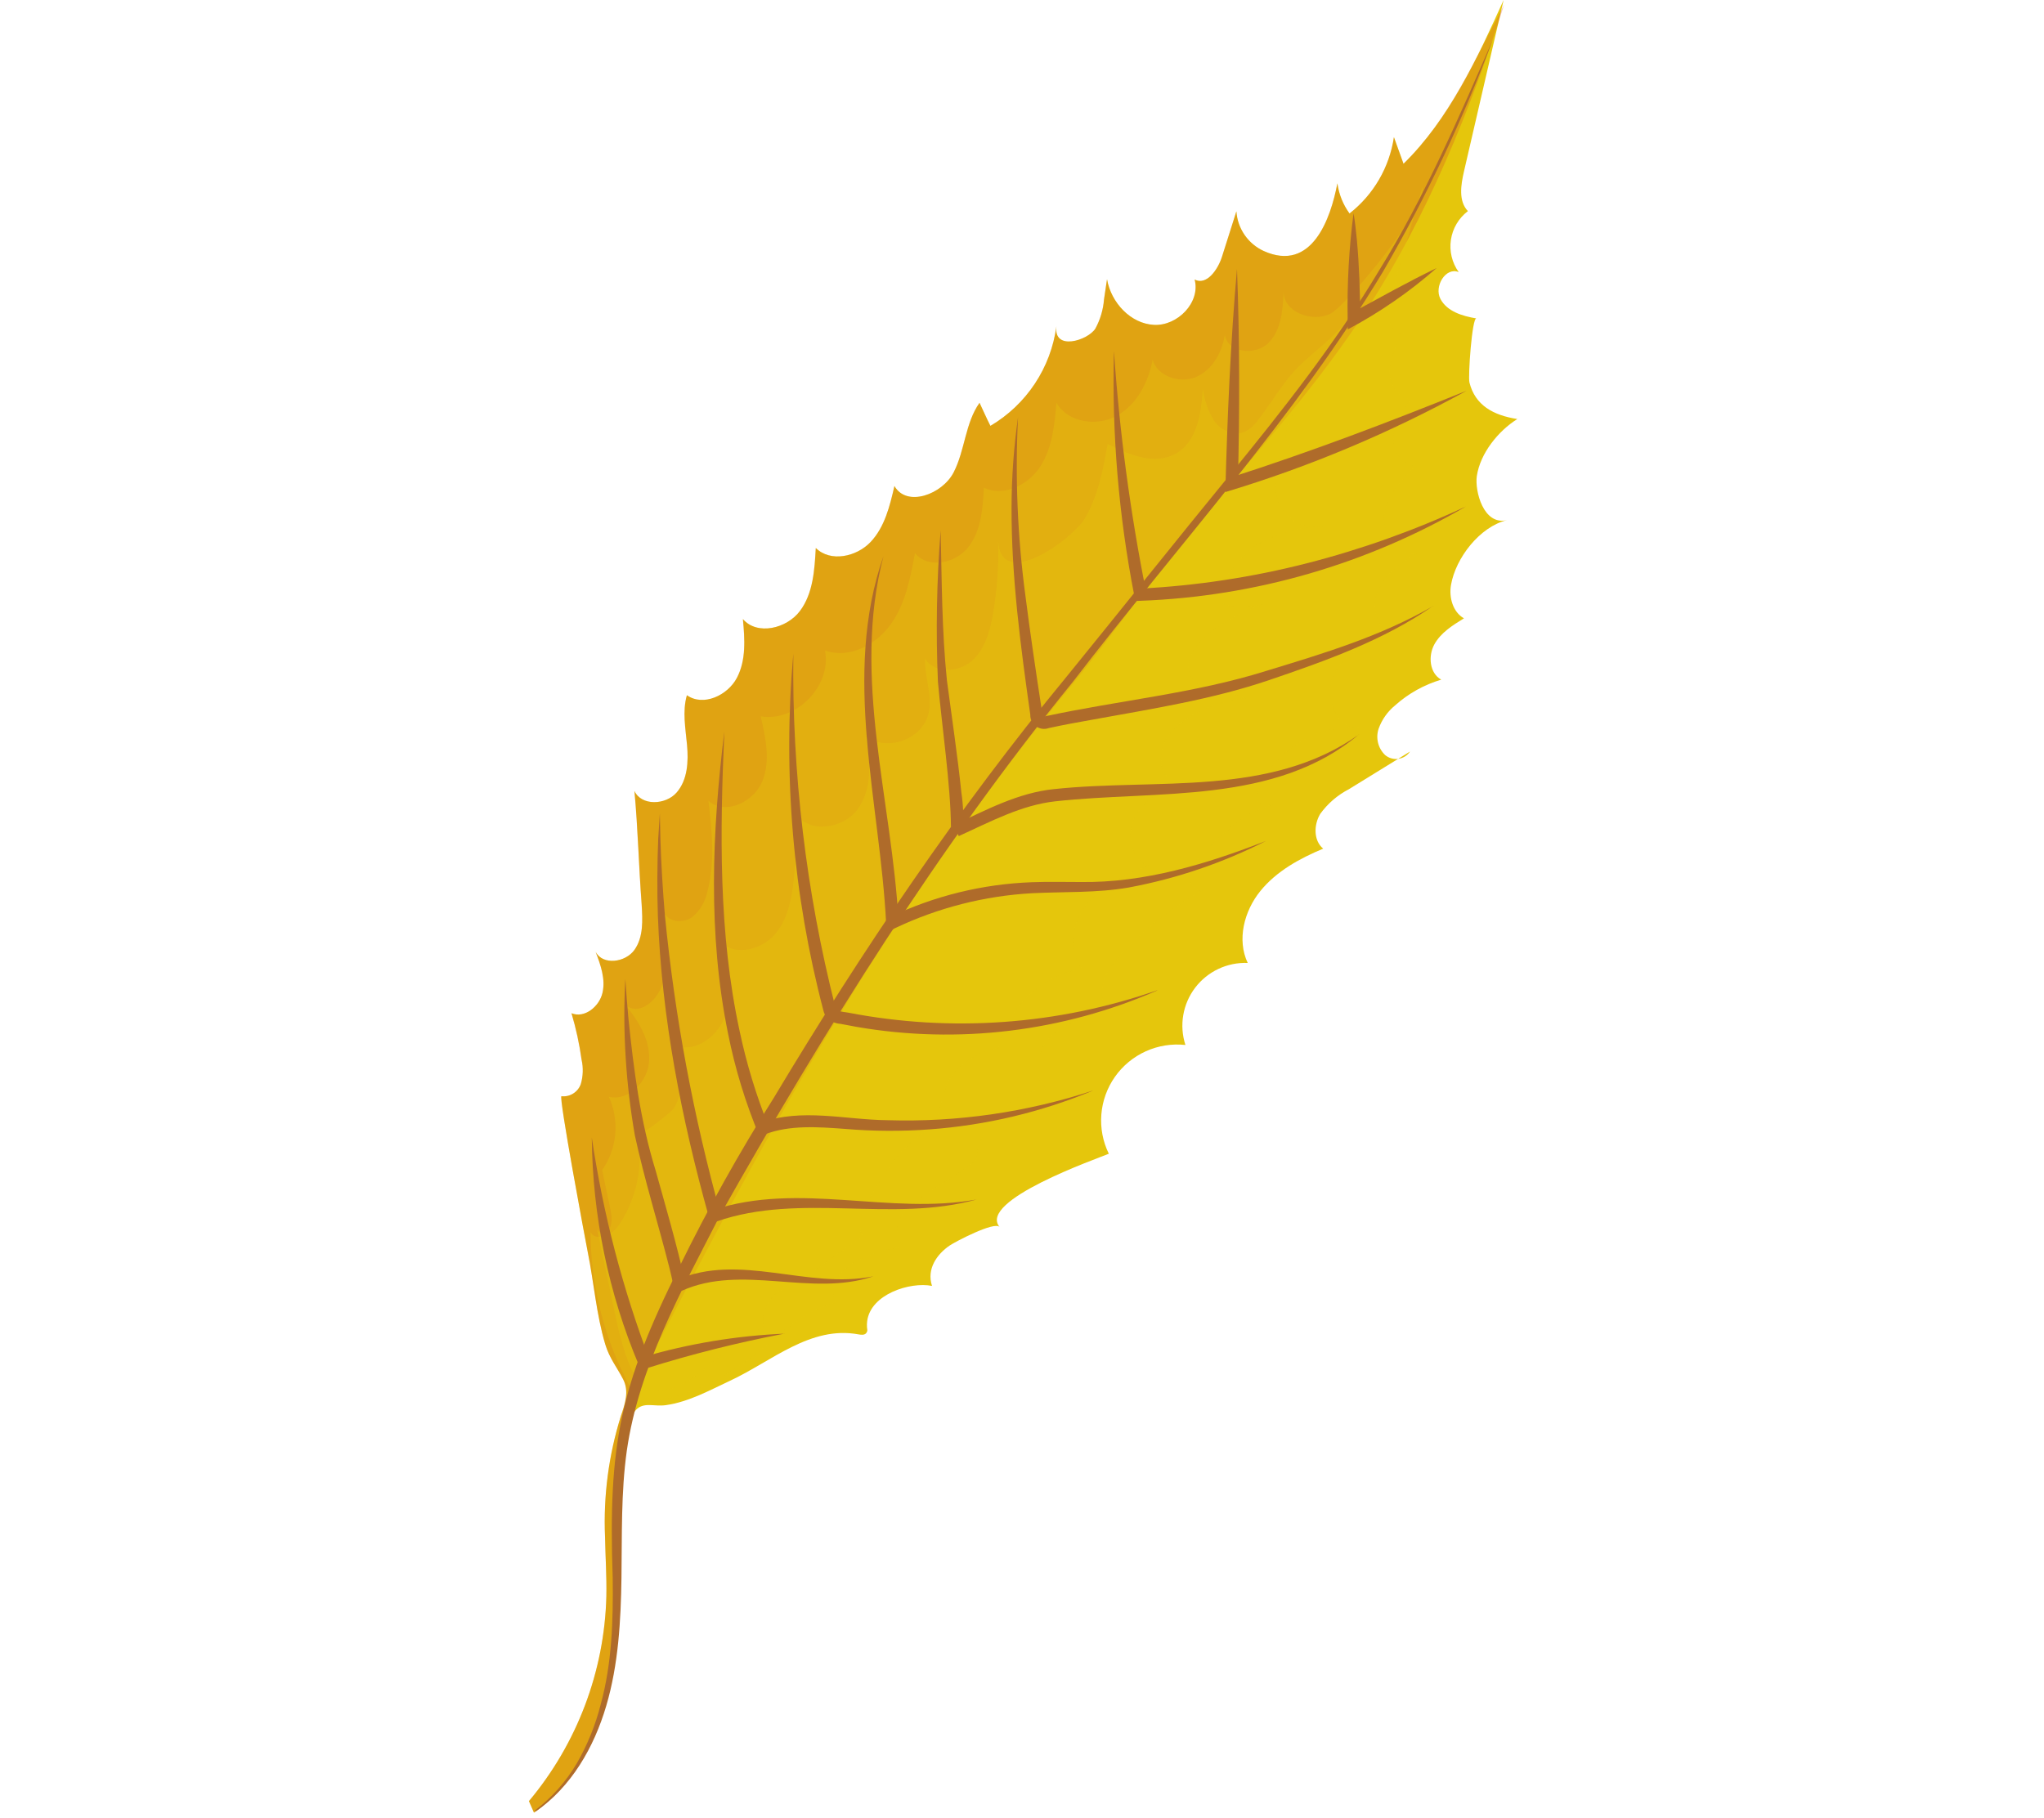 <svg width="190" height="169" viewBox="0 0 190 169" fill="none" xmlns="http://www.w3.org/2000/svg">
<path d="M80.609 122.826C80.93 120.327 84.577 119.154 86.635 119.553C86.119 117.98 87.09 116.6 88.294 115.788C88.779 115.455 92.456 113.521 92.917 114.077C90.864 111.614 101.937 107.741 103.07 107.266C102.515 106.133 102.275 104.871 102.376 103.613C102.476 102.354 102.913 101.145 103.64 100.112C104.368 99.078 105.36 98.259 106.512 97.739C107.665 97.218 108.935 97.016 110.191 97.154C109.901 96.261 109.832 95.311 109.989 94.384C110.146 93.457 110.525 92.582 111.094 91.833C111.663 91.084 112.405 90.483 113.256 90.082C114.107 89.68 115.042 89.49 115.982 89.528C114.962 87.381 115.641 84.712 117.151 82.847C118.661 80.982 120.837 79.803 122.997 78.901C122.088 78.15 122.115 76.677 122.724 75.666C123.42 74.705 124.332 73.92 125.386 73.375L131.071 69.871C130.948 70.054 130.787 70.209 130.6 70.326C130.413 70.442 130.204 70.519 129.985 70.55C129.767 70.581 129.545 70.565 129.333 70.505C129.121 70.445 128.924 70.341 128.755 70.199C128.431 69.889 128.202 69.494 128.096 69.058C127.989 68.623 128.009 68.166 128.153 67.741C128.456 66.9 128.981 66.156 129.673 65.589C130.91 64.481 132.378 63.661 133.97 63.188C132.887 62.597 132.733 61.002 133.329 59.912C133.925 58.822 135.038 58.129 136.081 57.49C135.054 56.904 134.674 55.548 134.878 54.384C135.314 51.866 137.558 48.964 140.086 48.358C137.883 48.883 137.081 45.624 137.276 44.275C137.586 42.154 139.269 40.063 141.044 38.959C138.829 38.614 137.121 37.696 136.592 35.56C136.451 34.977 136.833 29.549 137.235 29.605C135.937 29.387 134.512 28.958 133.897 27.794C133.282 26.631 134.383 24.799 135.594 25.297C134.97 24.428 134.711 23.349 134.87 22.291C135.03 21.232 135.596 20.277 136.449 19.627C135.559 18.696 135.792 17.203 136.081 15.95L139.77 1.12653e-05C137.312 5.444 134.733 11.034 130.467 15.225L129.575 12.751C129.159 15.556 127.681 18.096 125.447 19.847C124.845 19.019 124.458 18.056 124.32 17.042C123.7 20.315 121.956 25.348 117.474 23.337C116.757 23.008 116.142 22.491 115.694 21.842C115.247 21.193 114.983 20.435 114.931 19.648L113.592 23.871C113.209 25.081 112.155 26.569 111.052 25.989C111.607 28.111 109.468 30.311 107.277 30.203C105.085 30.094 103.281 28.119 102.906 25.963L102.627 27.839C102.553 28.791 102.278 29.716 101.821 30.554C101.118 31.653 97.908 32.667 98.201 30.333C97.947 32.239 97.263 34.062 96.2 35.667C95.137 37.271 93.724 38.614 92.067 39.593C91.706 38.888 91.395 38.164 91.055 37.449C89.722 39.328 89.71 41.852 88.653 43.91C87.595 45.969 84.28 47.188 83.144 45.185C82.719 47.044 82.243 48.995 80.935 50.384C79.627 51.772 77.19 52.3 75.835 50.946C75.722 52.966 75.592 55.171 74.359 56.809C73.126 58.447 70.385 59.097 69.06 57.558C69.238 59.429 69.366 61.371 68.504 63.016C67.641 64.661 65.368 65.713 63.854 64.636C63.423 66.126 63.726 67.717 63.867 69.26C64.008 70.804 63.921 72.504 62.903 73.678C61.885 74.853 59.62 74.946 58.977 73.535C59.304 77.07 59.38 80.524 59.648 84.082C59.738 85.54 59.824 87.105 58.987 88.299C58.149 89.493 56.026 89.775 55.365 88.484C55.835 89.709 56.303 91.02 56.008 92.302C55.714 93.584 54.338 94.7 53.127 94.201C53.547 95.614 53.861 97.056 54.063 98.517C54.234 99.269 54.208 100.052 53.988 100.792C53.859 101.154 53.612 101.462 53.286 101.667C52.961 101.872 52.575 101.961 52.193 101.92C51.898 101.855 54.435 115.411 54.635 116.414C55.212 119.259 55.429 122.195 56.262 124.987C56.659 126.302 57.352 127.118 57.925 128.238C58.497 129.357 58.113 130.489 57.711 131.663C56.578 135.291 56.08 139.086 56.241 142.88C56.275 144.727 56.403 146.578 56.364 148.423C56.184 155.394 53.648 162.102 49.167 167.456L49.635 168.525C54.476 165.178 56.628 159.021 57.225 153.156C57.822 147.291 57.185 141.344 57.955 135.496C58.111 134.303 58.249 132.075 59.084 131.118C59.817 130.298 60.776 130.801 61.899 130.639C64.038 130.336 65.995 129.243 67.931 128.338C71.763 126.541 75.342 123.238 79.806 124.061C80.06 124.108 80.378 124.141 80.53 123.926C80.682 123.711 80.603 123.581 80.591 123.404C80.578 123.212 80.584 123.018 80.609 122.826Z" fill="#E5C60C"/>
<g style="mix-blend-mode:multiply" opacity="0.31">
<path d="M66.257 115.19C75.82 97.171 86.412 79.625 99.443 63.925C104.085 58.319 107.896 52.458 112.669 46.955C117.711 41.105 122.81 35.278 127.027 28.804C132.628 20.202 136.716 10.157 139.823 0.424C137.052 5.576 134.72 11.086 130.457 15.23L129.565 12.756C129.149 15.561 127.671 18.101 125.436 19.852C124.835 19.024 124.448 18.061 124.309 17.047C123.69 20.32 121.946 25.353 117.464 23.343C116.747 23.013 116.132 22.497 115.684 21.848C115.237 21.198 114.973 20.44 114.921 19.653L113.582 23.876C113.198 25.087 112.144 26.574 111.041 25.994C111.597 28.117 109.458 30.316 107.266 30.208C105.074 30.1 103.271 28.125 102.895 25.969L102.617 27.845C102.542 28.796 102.268 29.721 101.81 30.56C101.107 31.658 97.897 32.673 98.191 30.338C97.937 32.244 97.252 34.068 96.19 35.672C95.127 37.276 93.714 38.619 92.056 39.599C91.696 38.894 91.384 38.17 91.044 37.454C89.712 39.333 89.699 41.858 88.642 43.916C87.585 45.974 84.27 47.193 83.134 45.19C82.709 47.05 82.233 49 80.924 50.389C79.617 51.778 77.18 52.305 75.825 50.951C75.712 52.971 75.582 55.176 74.349 56.814C73.116 58.452 70.375 59.102 69.05 57.563C69.228 59.434 69.356 61.377 68.494 63.021C67.631 64.666 65.358 65.718 63.844 64.642C63.413 66.131 63.716 67.722 63.857 69.266C63.998 70.809 63.91 72.509 62.893 73.683C61.875 74.858 59.609 74.951 58.966 73.54C59.294 77.075 59.37 80.529 59.637 84.088C59.728 85.546 59.814 87.111 58.977 88.304C58.139 89.498 56.016 89.78 55.355 88.489C55.825 89.714 56.292 91.025 55.998 92.307C55.704 93.589 54.328 94.705 53.116 94.207C53.537 95.619 53.85 97.062 54.053 98.522C54.226 99.271 54.204 100.053 53.988 100.792C53.86 101.154 53.612 101.462 53.286 101.667C52.961 101.872 52.575 101.961 52.193 101.92C51.898 101.855 54.436 115.411 54.635 116.414C55.212 119.259 55.429 122.195 56.262 124.987C56.659 126.302 57.352 127.118 57.925 128.238C58.498 129.357 58.113 130.489 57.711 131.663C56.578 135.291 56.081 139.086 56.241 142.88C56.275 144.727 56.403 146.578 56.364 148.423C56.184 155.394 53.648 162.102 49.167 167.456L49.635 168.525C54.476 165.178 56.628 159.021 57.225 153.156C57.823 147.291 57.185 141.344 57.955 135.496C58.503 131.417 59.776 127.467 61.714 123.833C63.195 120.956 64.71 118.075 66.257 115.19Z" fill="#D65420"/>
</g>
<g style="mix-blend-mode:multiply" opacity="0.36">
<path d="M77.553 120.785C76.604 117.648 82.041 115.978 84.189 115.925C83.872 115.719 83.628 115.417 83.493 115.063C83.358 114.709 83.338 114.321 83.437 113.955C83.653 113.225 84.06 112.566 84.616 112.044C85.221 111.408 90.703 108.276 90.738 107.807C90.924 106.147 91.663 104.597 92.835 103.404C94.007 102.212 95.545 101.446 97.203 101.229C95.861 99.888 96.438 97.454 97.856 96.192C99.275 94.929 101.23 94.524 103.092 94.167C102.083 93.015 102.331 91.155 103.241 89.924C105.289 87.15 108.756 84.486 111.741 82.776C111.001 82.867 110.443 81.981 110.57 81.243C110.773 80.519 111.194 79.874 111.775 79.397C113.743 77.428 115.846 75.352 118.572 74.749C115.052 75.555 117.898 71.496 118.987 70.435C119.962 69.463 121.134 68.71 122.425 68.227C123.715 67.744 125.093 67.542 126.467 67.635C124.252 67.866 122.963 64.758 123.974 62.762C124.984 60.767 127.219 59.794 129.27 58.921C127.788 58.267 127.463 56.17 128.181 54.717C128.899 53.264 130.325 52.312 131.687 51.438C129.901 51.79 128.401 49.64 128.678 47.824C128.954 46.008 130.332 44.577 131.641 43.279C130.337 43.292 129.457 41.865 129.545 40.591C129.633 39.316 130.396 38.193 131.143 37.157C129.919 36.992 129.146 35.647 129.177 34.415C129.208 33.182 129.832 32.045 130.436 30.971C129.023 31.04 128.88 28.941 129.276 27.588L132.22 17.395C132.703 19.313 125.105 28.479 123.663 29.171C121.931 30.012 119.275 28.996 119.318 27.083C119.255 28.79 119.117 30.673 117.909 31.886C116.701 33.099 114.072 32.802 113.854 31.108C113.618 32.734 112.721 34.363 111.222 35.032C109.723 35.701 107.622 35.029 107.142 33.463C106.743 35.551 105.675 37.628 103.817 38.657C101.958 39.687 99.25 39.287 98.196 37.445C98.031 39.492 97.822 41.62 96.72 43.348C95.618 45.076 93.312 46.229 91.458 45.347C91.359 47.268 91.207 49.314 90.036 50.842C88.865 52.37 86.269 52.933 85.054 51.429C84.62 53.744 84.178 56.122 82.794 58.053C81.41 59.984 78.899 61.276 76.688 60.477C77.331 63.759 74.011 67.158 70.709 66.597C71.18 68.606 71.647 70.774 70.847 72.682C70.047 74.589 67.407 75.822 65.859 74.461C66.181 77.267 66.492 80.155 65.759 82.885C65.574 83.813 65.078 84.651 64.352 85.26C63.587 85.801 62.377 85.793 61.836 85.03C61.133 86.769 61.87 88.734 61.766 90.606C61.662 92.477 59.731 94.583 58.191 93.494C59.388 94.975 60.454 96.738 60.344 98.639C60.235 100.539 58.446 102.422 56.596 101.969C57.093 103.057 57.299 104.255 57.193 105.447C57.087 106.638 56.673 107.783 55.991 108.767C55.95 108.828 56.762 112.376 56.813 112.847C56.877 113.159 56.875 113.48 56.809 113.792C56.743 114.104 56.614 114.399 56.43 114.658C56.016 115.132 55.072 115.118 54.895 114.515C54.914 119.235 56.022 123.885 58.132 128.105C58.384 128.71 58.776 129.247 59.275 129.673C60.309 130.413 61.71 130.18 62.914 129.806C65.394 129.036 67.72 127.835 69.783 126.259C72.296 124.319 74.578 121.784 77.681 121.125C77.63 121.016 77.587 120.902 77.553 120.785Z" fill="#E5C60C"/>
</g>
<g style="mix-blend-mode:multiply" opacity="0.37">
<path d="M92.788 50.2C92.856 52.469 92.7 54.739 92.323 56.978C92.045 58.612 91.59 60.336 90.348 61.443C89.105 62.549 86.858 62.639 85.98 61.231C85.932 63.597 87.385 66.039 85.307 68.025C84.656 68.614 83.835 68.982 82.962 69.076C82.089 69.17 81.21 68.985 80.45 68.547C80.943 70.793 81.087 73.329 79.747 75.206C78.407 77.082 75.135 77.565 73.913 75.574C74.037 77.629 73.996 79.691 73.79 81.739C73.595 83.586 73.22 85.53 71.985 86.921C70.75 88.311 68.4 88.88 67.01 87.648C67.569 89.677 68.127 91.818 67.62 93.876C67.114 95.934 65.123 97.77 63.054 97.325C63.359 99.203 63.679 101.276 62.674 102.987C62.368 103.503 59.325 105.727 59.289 105.53C59.802 108.391 59.202 111.341 57.612 113.779C57.392 114.179 57.053 114.502 56.641 114.701C56.434 114.792 56.199 114.798 55.986 114.719C55.774 114.639 55.602 114.48 55.506 114.274C56.038 116.784 56.568 119.288 57.095 121.788C57.576 124.008 58.051 126.283 59.205 128.243C59.381 128.588 59.636 128.885 59.951 129.111C60.347 129.314 60.797 129.388 61.238 129.322C65.064 128.987 67.339 124.697 70.972 123.433C70.592 120.449 73.006 119.724 75.002 118.604L75.21 118.498C76.25 117.789 80.093 114.836 80.265 115.107C79.527 113.935 80.234 112.422 80.939 111.224C82.415 108.729 84.049 106.081 86.704 104.906C86.938 104.786 87.809 101.031 88.185 100.46C88.712 99.666 89.396 98.988 90.194 98.467C90.992 97.946 91.889 97.593 92.828 97.43C93.26 95.58 94.223 93.895 95.599 92.582C96.975 91.27 98.704 90.386 100.574 90.04C99.157 88.332 99.668 85.63 101.109 83.938C102.551 82.246 104.671 81.331 106.719 80.466C104.898 79.789 104.628 77.108 105.738 75.513C106.849 73.918 108.791 73.153 110.613 72.476C107.776 73.489 107.444 70.264 108.401 68.715C109.814 66.442 113.284 65.118 115.802 64.929C114.914 64.59 113.984 64.371 113.037 64.276C112.107 64.098 111.118 63.688 110.694 62.859C109.97 61.444 111.189 59.806 112.457 58.837C113.945 57.689 115.615 56.797 117.398 56.198C116.48 56.404 115.537 56.465 114.601 56.38C111.116 56.063 115.71 51.286 116.998 50.536C118.913 49.511 121.041 48.946 123.212 48.887C122.315 49.12 121.363 49.009 120.545 48.574C119.728 48.138 119.105 47.412 118.8 46.538C118.495 45.664 118.53 44.707 118.899 43.857C119.268 43.007 119.943 42.326 120.79 41.95C120.471 41.944 120.165 41.82 119.933 41.602C119.7 41.384 119.557 41.087 119.531 40.769C119.497 40.127 119.641 39.487 119.948 38.92C121.435 35.511 123.344 32.3 125.629 29.362C124.419 30.917 122.742 32.239 121.277 33.551C119.4 35.198 118.519 37.049 116.958 39.031C116.636 39.508 116.197 39.894 115.684 40.154C114.691 40.57 113.505 40.006 112.866 39.143C112.296 38.225 111.935 37.192 111.81 36.118C111.665 38.397 111.296 41.045 109.313 42.164C107.33 43.283 104.953 42.288 102.965 41.284C102.537 43.675 102.078 46.121 100.838 48.207C99.658 50.178 92.93 55.052 92.788 50.2Z" fill="#E5C60C"/>
</g>
<path d="M138.765 3.686C135.976 11.153 132.559 18.371 128.552 25.264C120.468 38.707 109.33 50.894 99.772 63.339C87.226 78.783 76.681 95.677 66.937 112.985C63.376 119.948 59.388 127.051 58.265 134.873C57.719 138.762 57.825 142.737 57.768 146.711C57.71 150.684 57.489 154.748 56.353 158.599C55.217 162.451 53.117 166.122 49.78 168.425L49.727 168.321C51.304 167.121 52.632 165.624 53.633 163.915C54.615 162.204 55.357 160.367 55.841 158.456C56.883 154.652 57.006 150.665 56.954 146.708C56.526 134.343 57.609 128.864 63.172 117.743C65.804 112.371 68.724 107.144 71.918 102.084C80.094 88.437 89.037 75.175 99.178 62.87C103.574 57.475 109.838 49.607 114.195 44.303C119.224 38.146 124.161 31.886 128.242 25.069C132.411 18.358 135.698 10.717 138.765 3.686Z" fill="#AF6B2A"/>
<path d="M133.559 24.906C131.031 27.128 128.253 29.048 125.28 30.627L125.271 29.637C125.214 26.356 125.397 23.075 125.819 19.82C125.962 20.637 126.039 21.454 126.127 22.279C126.349 24.723 126.432 27.179 126.429 29.633L125.57 29.131C128.137 27.745 130.91 26.183 133.562 24.911L133.559 24.906Z" fill="#AF6B2A"/>
<path d="M136.298 36.344C129.183 40.257 121.675 43.409 113.9 45.75C114.087 38.826 114.377 31.901 114.984 25.003C115.241 31.655 115.235 38.303 115.067 44.969L114.319 44.417C121.759 42.036 129.056 39.264 136.296 36.339L136.298 36.344Z" fill="#AF6B2A"/>
<path d="M136.269 47.086C127.058 52.448 116.67 55.46 106.023 55.856L105.54 55.874L105.442 55.401C103.98 47.901 103.344 40.262 103.546 32.621C104.064 40.197 105.073 47.73 106.565 55.173L105.987 54.723C111.216 54.455 116.407 53.666 121.481 52.369C126.563 51.069 131.513 49.3 136.269 47.086Z" fill="#AF6B2A"/>
<path d="M133.231 56.326C128.623 59.527 123.243 61.436 117.973 63.229C112.704 65.022 107.081 65.904 101.588 66.902C100.218 67.145 98.856 67.391 97.495 67.689C97.297 67.761 97.085 67.784 96.877 67.756C96.669 67.727 96.471 67.648 96.301 67.525C96.13 67.403 95.993 67.24 95.901 67.052C95.808 66.863 95.764 66.655 95.771 66.445C94.866 60.066 94.008 53.611 94.029 47.157C94.037 44.358 94.238 41.563 94.631 38.791C94.349 44.352 94.581 49.926 95.325 55.442C95.758 58.851 96.278 62.352 96.8 65.768C96.829 66.053 96.88 66.335 96.951 66.613C96.933 66.576 96.97 66.649 96.951 66.613C97.055 66.617 97.159 66.604 97.258 66.573C104.061 65.114 111.08 64.46 117.695 62.377C123.02 60.758 128.377 59.149 133.226 56.342L133.231 56.326Z" fill="#AF6B2A"/>
<path d="M126.318 68.28C118.528 74.83 107.554 73.452 98.103 74.5C94.968 74.842 92.102 76.374 89.121 77.735L88.648 76.708C88.591 76.733 88.538 76.769 88.495 76.815C88.452 76.86 88.419 76.915 88.398 76.974C88.386 73.108 87.525 67.288 87.184 63.355C86.984 58.674 87.069 53.985 87.438 49.313C87.546 53.954 87.546 58.657 88.021 63.261C88.478 66.716 89.003 70.202 89.366 73.692C89.543 74.88 89.59 76.084 89.506 77.283C89.481 77.379 89.435 77.468 89.373 77.545C89.311 77.621 89.233 77.684 89.145 77.73L88.672 76.703C91.639 75.316 94.651 73.696 97.999 73.363C107.527 72.348 118.061 74.147 126.342 68.275L126.318 68.28Z" fill="#AF6B2A"/>
<path d="M117.707 78.168C113.677 80.221 109.374 81.685 104.929 82.513C101.968 83.028 98.912 82.897 95.94 83.044C91.519 83.291 87.188 84.396 83.188 86.298L82.414 86.694L82.37 85.827C81.797 74.588 78.262 62.772 82.12 51.714C79.164 63.037 82.925 74.371 83.53 85.763L82.702 85.271C86.834 83.296 91.328 82.191 95.903 82.023C97.421 81.966 98.921 82.003 100.402 82.004C106.386 82.095 112.18 80.328 117.714 78.17L117.707 78.168Z" fill="#AF6B2A"/>
<path d="M107.571 92.085C98.789 95.923 89.075 97.102 79.637 95.473C79.31 95.398 78.449 95.263 78.13 95.191C77.668 95.162 77.231 94.974 76.894 94.659C76.728 94.462 76.609 94.23 76.547 93.98C73.703 83.16 72.755 71.928 73.743 60.78C73.613 71.868 74.929 82.923 77.658 93.666C77.78 93.905 77.686 93.874 77.924 93.968C78.162 94.062 78.614 94.112 78.849 94.149C88.432 96.001 98.34 95.283 107.563 92.069L107.571 92.085Z" fill="#AF6B2A"/>
<path d="M101.583 101.401C96.753 103.407 91.633 104.622 86.418 105C83.805 105.192 81.182 105.178 78.572 104.959C75.996 104.766 73.42 104.586 71.106 105.456L70.599 105.643C69.306 102.563 68.327 99.361 67.675 96.085C65.792 86.845 66.186 77.316 67.331 68.012C66.922 77.319 66.777 86.746 68.751 95.855C69.388 98.875 70.288 101.833 71.439 104.697L70.711 104.376C74.555 102.998 78.586 104.114 82.509 104.148C88.976 104.346 95.43 103.415 101.581 101.396L101.583 101.401Z" fill="#AF6B2A"/>
<path d="M90.811 111.511C82.921 113.716 74.394 110.857 66.616 113.561L66.059 113.754L65.903 113.18C63.348 104.022 61.503 94.638 61.153 85.13C61.075 83.018 61.093 80.118 61.184 78.004L61.336 75.637L61.388 78.005C61.445 80.115 61.623 82.987 61.805 85.085C62.723 94.484 64.456 103.785 66.983 112.883L66.26 112.507C74.271 109.835 82.681 113.002 90.819 111.513L90.811 111.511Z" fill="#AF6B2A"/>
<path d="M81.146 118.673C75.393 120.609 68.955 117.479 63.353 120.018L62.888 119.007C62.813 119.042 62.747 119.093 62.694 119.157C62.642 119.221 62.605 119.297 62.586 119.377C62.58 119.4 62.576 119.424 62.576 119.448C62.516 119.034 62.316 118.273 62.227 117.88C61.201 113.826 59.896 109.661 59.013 105.553C58.595 103.153 58.309 100.731 58.159 98.298C58.005 95.873 57.995 93.441 58.128 91.014C58.212 92.228 58.298 93.433 58.41 94.638C58.904 99.448 59.513 104.199 60.945 108.83C61.843 112.059 62.907 115.675 63.631 118.961C63.681 119.168 63.695 119.381 63.673 119.593C63.654 119.683 63.615 119.767 63.559 119.839C63.503 119.912 63.432 119.971 63.351 120.013L62.886 119.002C68.779 116.431 75.082 119.898 81.143 118.668L81.146 118.673Z" fill="#AF6B2A"/>
<path d="M72.951 123.984C68.594 124.816 64.288 125.899 60.055 127.226L59.571 127.382L59.377 126.9C56.559 120.207 55.076 113.027 55.011 105.763C56.059 112.847 57.869 119.795 60.411 126.488L59.741 126.177C64.041 124.914 68.48 124.181 72.957 123.994L72.951 123.984Z" fill="#AF6B2A"/>
</svg>
